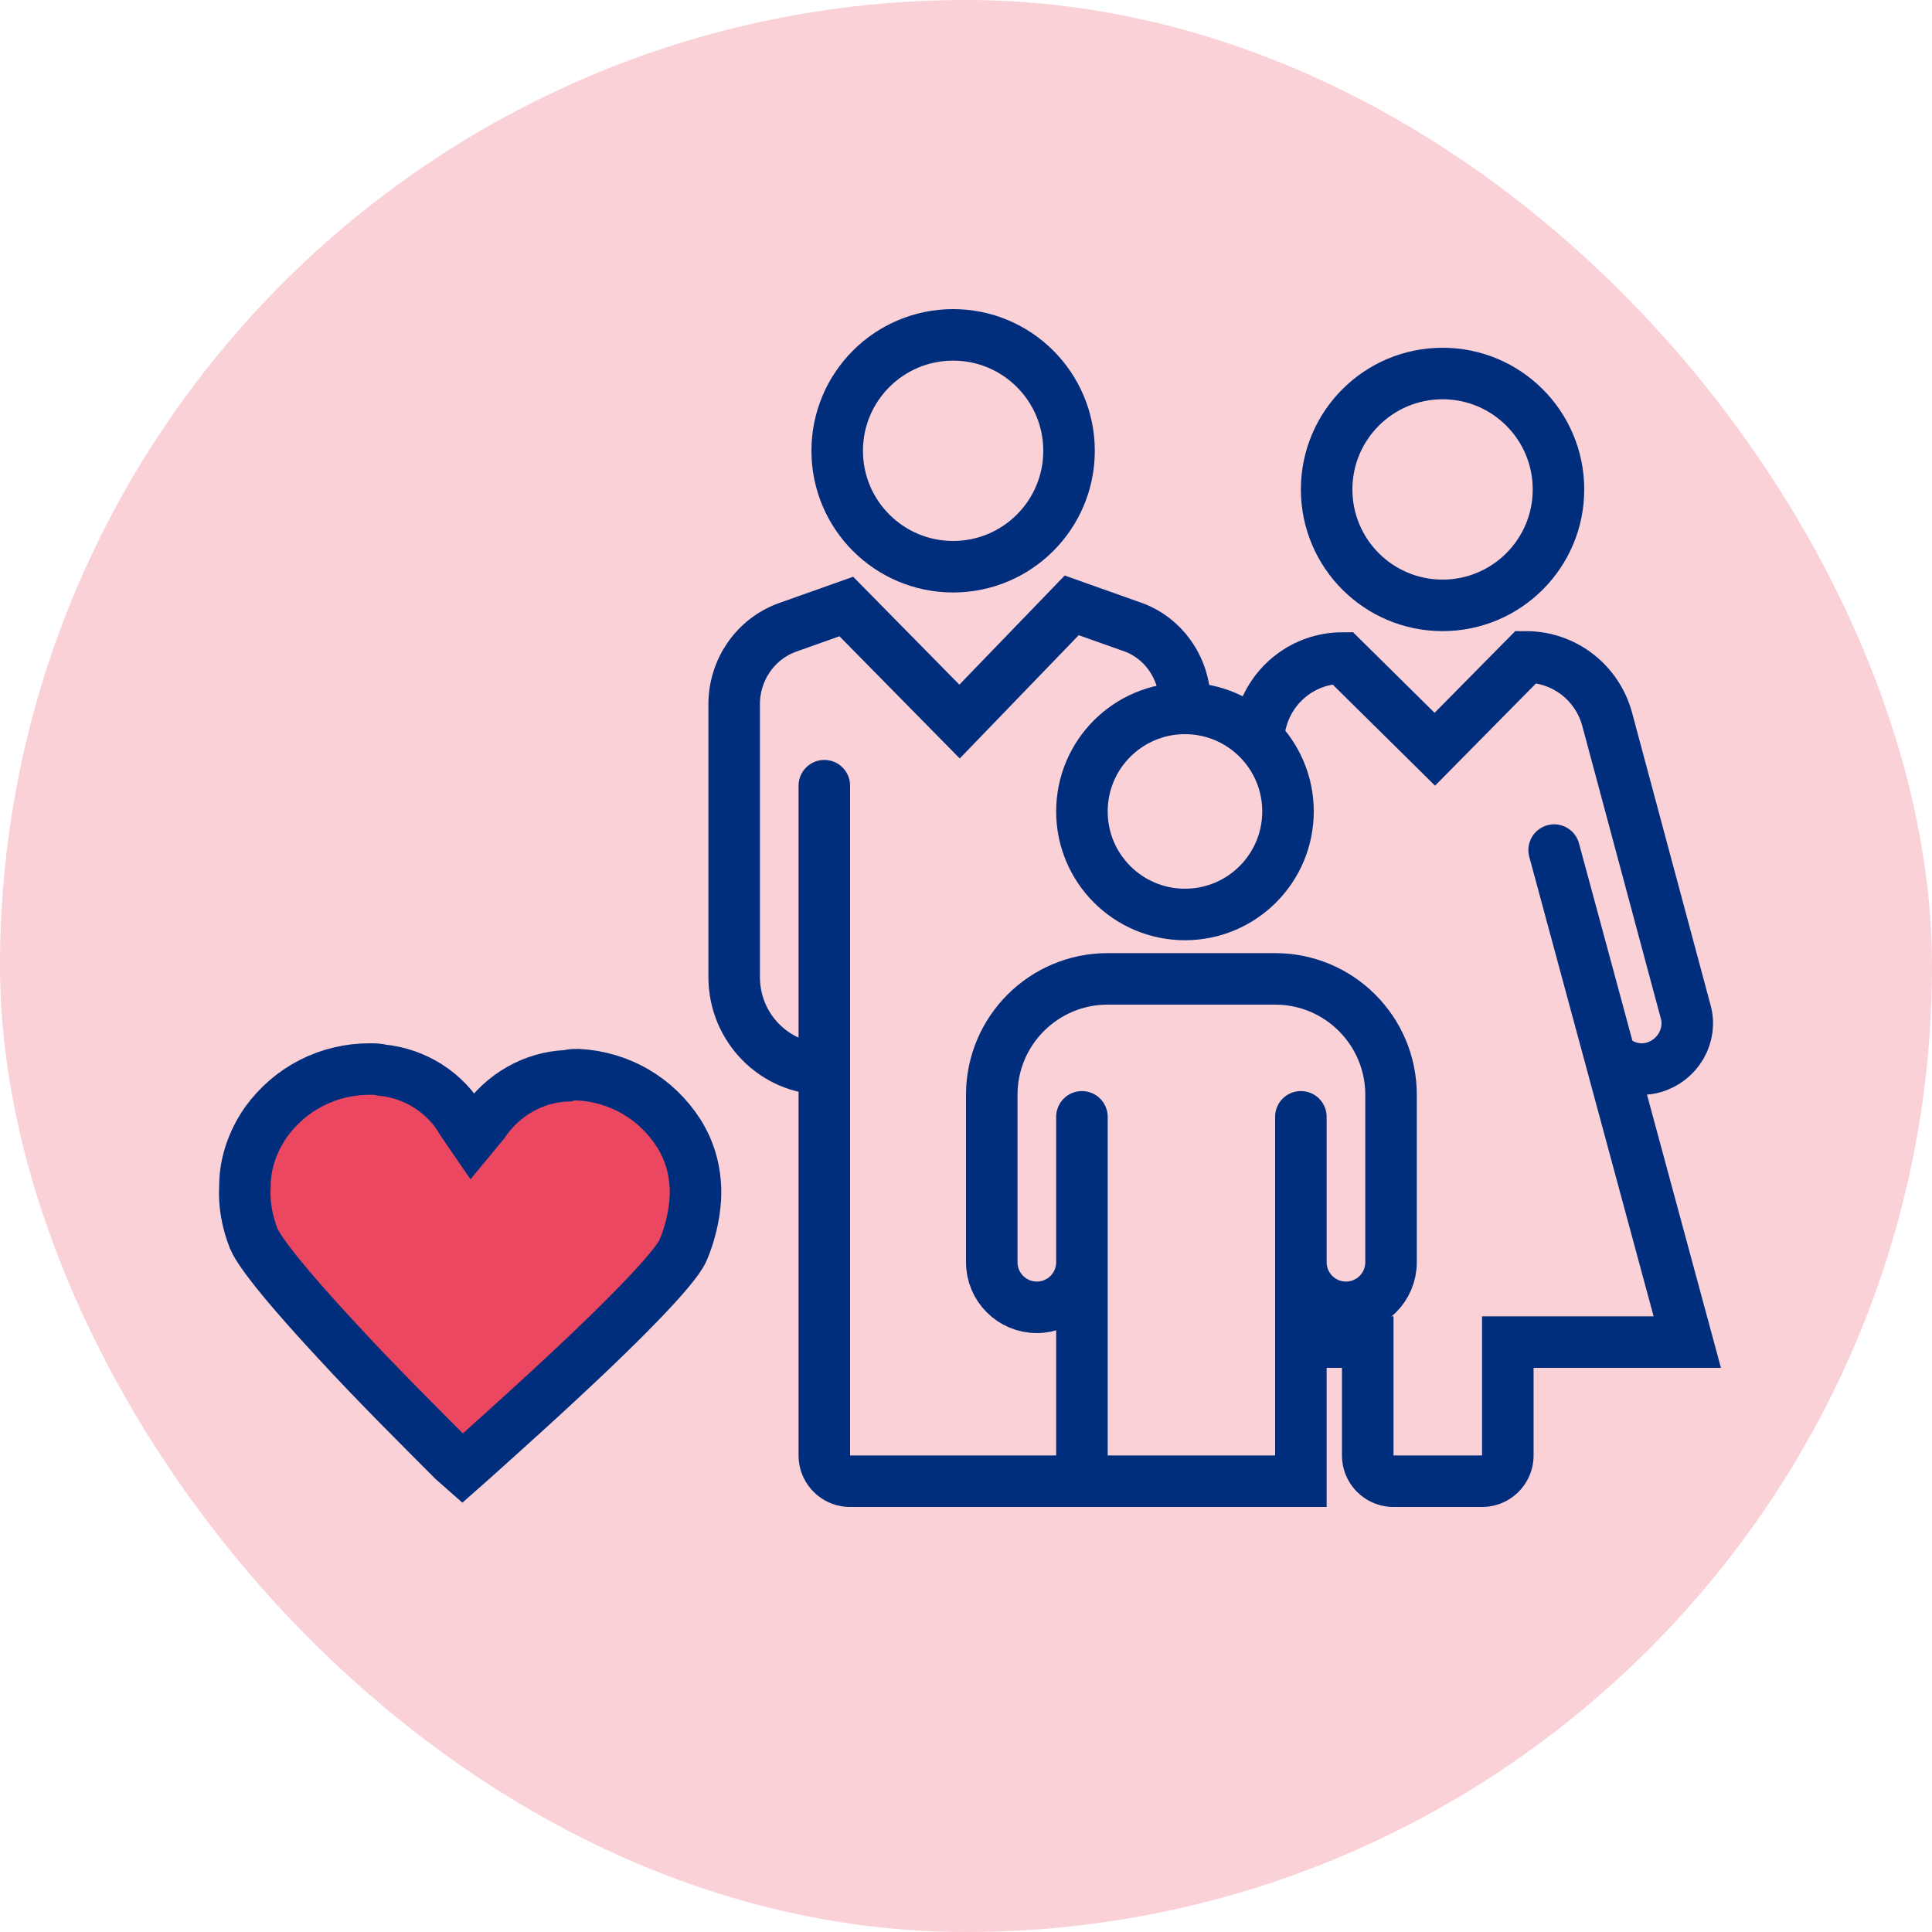 <svg width="150" height="150" viewBox="0 0 150 150" fill="none" xmlns="http://www.w3.org/2000/svg">
<rect width="150" height="150" rx="75" fill="#FAD1D7"/>
<path d="M74 44C78.971 44 83 39.971 83 35C83 30.029 78.971 26 74 26C69.029 26 65 30.029 65 35C65 39.971 69.029 44 74 44Z" stroke="#002E7C" stroke-width="4" stroke-miterlimit="10"/>
<path d="M112 47C116.971 47 121 42.971 121 38C121 33.029 116.971 29 112 29C107.029 29 103 33.029 103 38C103 42.971 107.029 47 112 47Z" stroke="#002E7C" stroke-width="4" stroke-miterlimit="10"/>
<path d="M66 61C66 59.895 65.105 59 64 59C62.895 59 62 59.895 62 61H66ZM62 61V113H66V61H62ZM66 117H85V113H66V117ZM62 113C62 115.209 63.791 117 66 117V113L66 113H62Z" fill="#002E7C"/>
<path d="M122.593 65.478C122.305 64.411 121.207 63.781 120.141 64.069C119.074 64.358 118.444 65.456 118.732 66.522L122.593 65.478ZM131 104.2V106.2H133.613L132.931 103.678L131 104.2ZM117.067 104.2V102.2H115.067V104.2H117.067ZM106.191 104.2H108.191V102.2H106.191V104.2ZM118.732 66.522L129.069 104.723L132.931 103.678L122.593 65.478L118.732 66.522ZM131 102.2H117.067V106.2H131V102.2ZM115.067 104.2V113H119.067V104.2H115.067ZM115.067 113H108.191V117H115.067V113ZM108.191 113V104.2H104.191V113H108.191ZM106.191 102.2H99V106.2H106.191V102.2ZM108.191 113L108.191 113H104.191C104.191 115.209 105.982 117 108.191 117V113ZM115.067 113L115.067 113V117C117.277 117 119.067 115.209 119.067 113H115.067Z" fill="#002E7C"/>
<path d="M96 63.217L97.947 55.869C98.744 53.036 101.31 51.089 104.231 51.089L111.399 58.171L118.48 51C121.4 51 123.967 52.948 124.763 55.781L130.87 78.532C131.401 80.391 130.251 82.339 128.392 82.87C127.372 83.162 126.325 82.946 125.5 82.385" stroke="#002E7C" stroke-width="4" stroke-miterlimit="10"/>
<path d="M92 61.382V54.593C92 51.824 90.259 49.412 87.734 48.608L83.207 47L74.5 56.022L65.707 47.089L61.179 48.697C58.654 49.591 57 52.002 57 54.682V75.854C57 79.784 60.134 83 64.052 83" stroke="#002E7C" stroke-width="4" stroke-miterlimit="10"/>
<circle cx="92" cy="63" r="8" fill="#FAD1D7" stroke="#002E7C" stroke-width="4"/>
<path d="M77 85V98C77 99.933 78.567 101.5 80.5 101.5C82.433 101.5 84 99.933 84 98V115H92.5H101V98C101 99.933 102.567 101.5 104.5 101.5C106.433 101.5 108 99.933 108 98V85C108 80.029 103.971 76 99 76H86C81.029 76 77 80.029 77 85Z" fill="#FAD1D7"/>
<path d="M84 86.71V90.5M84 90.5V115H92.5H101V90.5M84 90.5V98C84 99.933 82.433 101.5 80.5 101.5V101.5C78.567 101.5 77 99.933 77 98V85C77 80.029 81.029 76 86 76L99 76C103.971 76 108 80.029 108 85V98C108 99.933 106.433 101.5 104.5 101.5V101.5C102.567 101.5 101 99.933 101 98V90.5M101 90.5V86.71" stroke="#002E7C" stroke-width="4" stroke-linecap="round"/>
<path d="M44.9 83.437C48.103 83.611 50.959 85.27 52.691 87.978C53.643 89.462 54.076 91.209 53.989 93.042C53.903 94.439 53.556 95.837 53.037 97.059C52.777 97.67 51.565 99.417 46.198 104.569C42.736 107.887 38.927 111.293 36.589 113.389L35.897 114L35.204 113.389C33.04 111.206 29.318 107.538 26.115 104.045C21.094 98.631 19.969 96.797 19.709 96.186C19.189 94.876 18.93 93.479 19.016 92.082C19.016 90.335 19.622 88.589 20.661 87.104C22.566 84.484 25.509 83 28.712 83C29.058 83 29.318 83 29.664 83.087C32.261 83.349 34.598 84.834 35.897 87.104L36.676 88.239L37.542 87.192C39.013 85.008 41.437 83.611 44.034 83.524C44.38 83.437 44.64 83.437 44.9 83.437Z" fill="#EC4761" stroke="#002E7C" stroke-width="4" stroke-miterlimit="10"/>
</svg>
